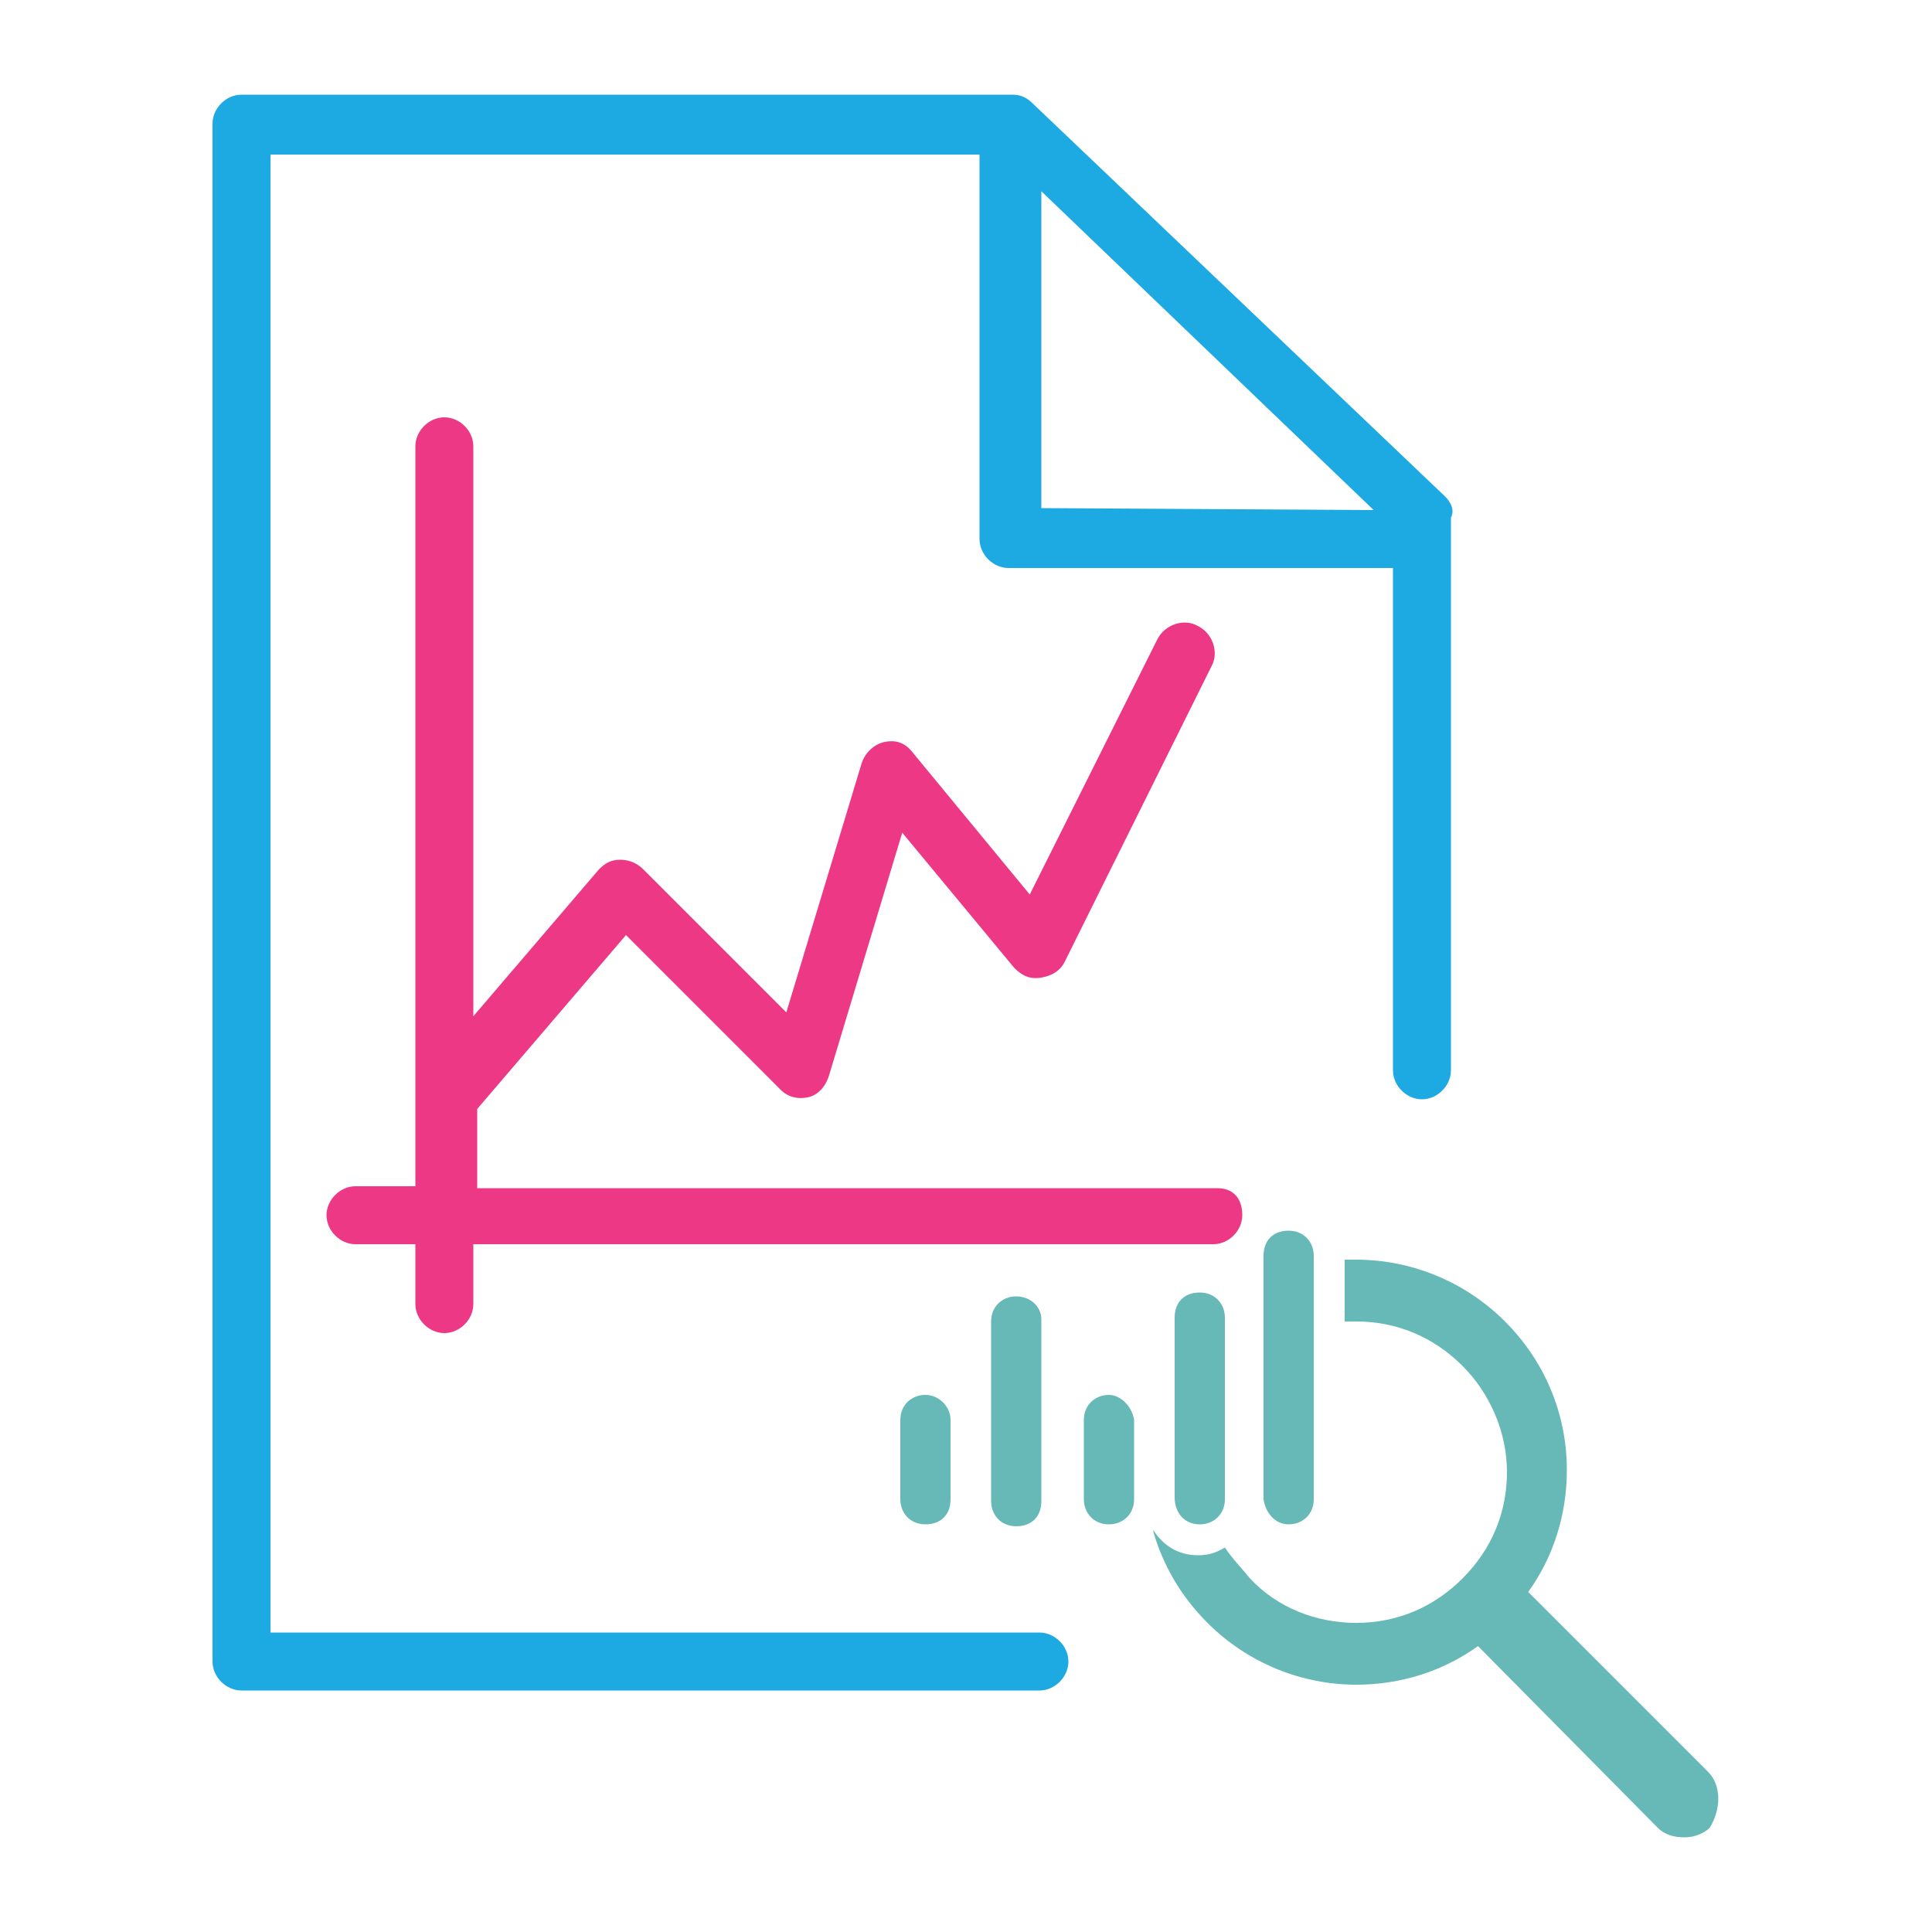 <?xml version="1.0" encoding="utf-8"?>
<!-- Generator: Adobe Illustrator 19.1.0, SVG Export Plug-In . SVG Version: 6.00 Build 0)  -->
<svg version="1.1" id="Layer_1" xmlns="http://www.w3.org/2000/svg" xmlns:xlink="http://www.w3.org/1999/xlink" x="0px" y="0px"
	 viewBox="-255 347 100 100" style="enable-background:new -255 347 100 100;" xml:space="preserve">
<style type="text/css">
	.st0{fill:#1DA9E1;}
	.st1{fill:#ED3985;}
	.st2{fill:#66B9B7;}
</style>
<g>
	<g>
		<g>
			<path class="st0" d="M-180.2,372.7l-21.3-20.3c-0.3-0.3-0.6-0.5-1.1-0.5h-39.9c-0.8,0-1.5,0.7-1.5,1.5V433c0,0.8,0.7,1.5,1.5,1.5
				h41.3c0.8,0,1.5-0.7,1.5-1.5s-0.7-1.5-1.5-1.5H-241V355h36.7v19.9c0,0.8,0.7,1.5,1.5,1.5h19.9v26c0,0.8,0.7,1.5,1.5,1.5
				s1.5-0.7,1.5-1.5v-28.6C-179.7,373.4-179.9,373-180.2,372.7z M-201.1,373.3v-16.4l17.2,16.5L-201.1,373.3L-201.1,373.3z"/>
		</g>
	</g>
	<g>
		<g>
			<path class="st1" d="M-192,408.5h-38.3v-4.1l7.7-9l8,8c0.4,0.4,0.9,0.5,1.4,0.4s0.9-0.5,1.1-1.1l3.8-12.6l5.8,7
				c0.4,0.4,0.8,0.6,1.4,0.5s1-0.4,1.2-0.8l7.6-15.3c0.4-0.7,0.1-1.7-0.7-2.1c-0.7-0.4-1.7-0.1-2.1,0.7l-6.6,13.2l-6.1-7.4
				c-0.4-0.5-0.9-0.6-1.4-0.5s-1,0.5-1.2,1.1l-3.9,12.9l-7.4-7.4c-0.3-0.3-0.7-0.5-1.2-0.5s-0.8,0.2-1.1,0.5l-6.5,7.6v-29.5
				c0-0.8-0.7-1.5-1.5-1.5s-1.5,0.7-1.5,1.5v38.3h-3.1c-0.8,0-1.5,0.7-1.5,1.5s0.7,1.5,1.5,1.5h3.1v3.1c0,0.8,0.7,1.5,1.5,1.5
				s1.5-0.7,1.5-1.5v-3.1h38.3c0.8,0,1.5-0.7,1.5-1.5S-191.1,408.5-192,408.5z"/>
		</g>
	</g>
	<g>
		<path class="st2" d="M-166.6,438.7l-9.3-9.3c1.3-1.8,2-4,2-6.3c0-3-1.2-5.7-3.2-7.7c-2.1-2.1-4.9-3.2-7.7-3.2c-0.2,0-0.5,0-0.6,0
			v3.2c0.2,0,0.4,0,0.6,0c2.1,0,4,0.8,5.5,2.3c1.4,1.4,2.3,3.4,2.3,5.5s-0.8,4-2.3,5.5s-3.4,2.3-5.5,2.3s-4.1-0.8-5.5-2.3
			c-0.4-0.5-0.9-1-1.3-1.6c-0.5,0.3-0.9,0.4-1.4,0.4c-1,0-1.8-0.5-2.3-1.3c0,0,0,0,0,0.1c0.5,1.7,1.4,3.3,2.8,4.7
			c2.1,2.1,4.9,3.2,7.7,3.2c2.3,0,4.5-0.7,6.3-2l9.3,9.4c0.4,0.4,0.9,0.5,1.4,0.5s1-0.2,1.3-0.5
			C-165.9,440.6-165.9,439.4-166.6,438.7z"/>
		<path class="st2" d="M-197.6,419.2c-0.7,0-1.3,0.5-1.3,1.3v4.1c0,0.7,0.5,1.3,1.3,1.3c0.7,0,1.3-0.5,1.3-1.3v-4.1
			C-196.4,419.8-197,419.2-197.6,419.2z"/>
		<path class="st2" d="M-207.1,419.2c-0.7,0-1.3,0.5-1.3,1.3v4.1c0,0.7,0.5,1.3,1.3,1.3s1.3-0.5,1.3-1.3v-4.1
			C-205.8,419.8-206.4,419.2-207.1,419.2z"/>
		<path class="st2" d="M-202.4,414.1c-0.7,0-1.3,0.5-1.3,1.3v9.3c0,0.7,0.5,1.3,1.3,1.3s1.3-0.5,1.3-1.3v-9.4
			C-201.1,414.6-201.7,414.1-202.4,414.1z"/>
		<path class="st2" d="M-188.3,425.9c0.7,0,1.3-0.5,1.3-1.3V412c0-0.7-0.5-1.3-1.3-1.3s-1.3,0.5-1.3,1.3v12.6
			C-189.5,425.3-189,425.9-188.3,425.9z"/>
		<path class="st2" d="M-192.9,425.9c0.7,0,1.3-0.5,1.3-1.3v-9.4c0-0.7-0.5-1.3-1.3-1.3s-1.3,0.5-1.3,1.3v9.3
			C-194.2,425.3-193.7,425.9-192.9,425.9z"/>
	</g>
</g>
</svg>
